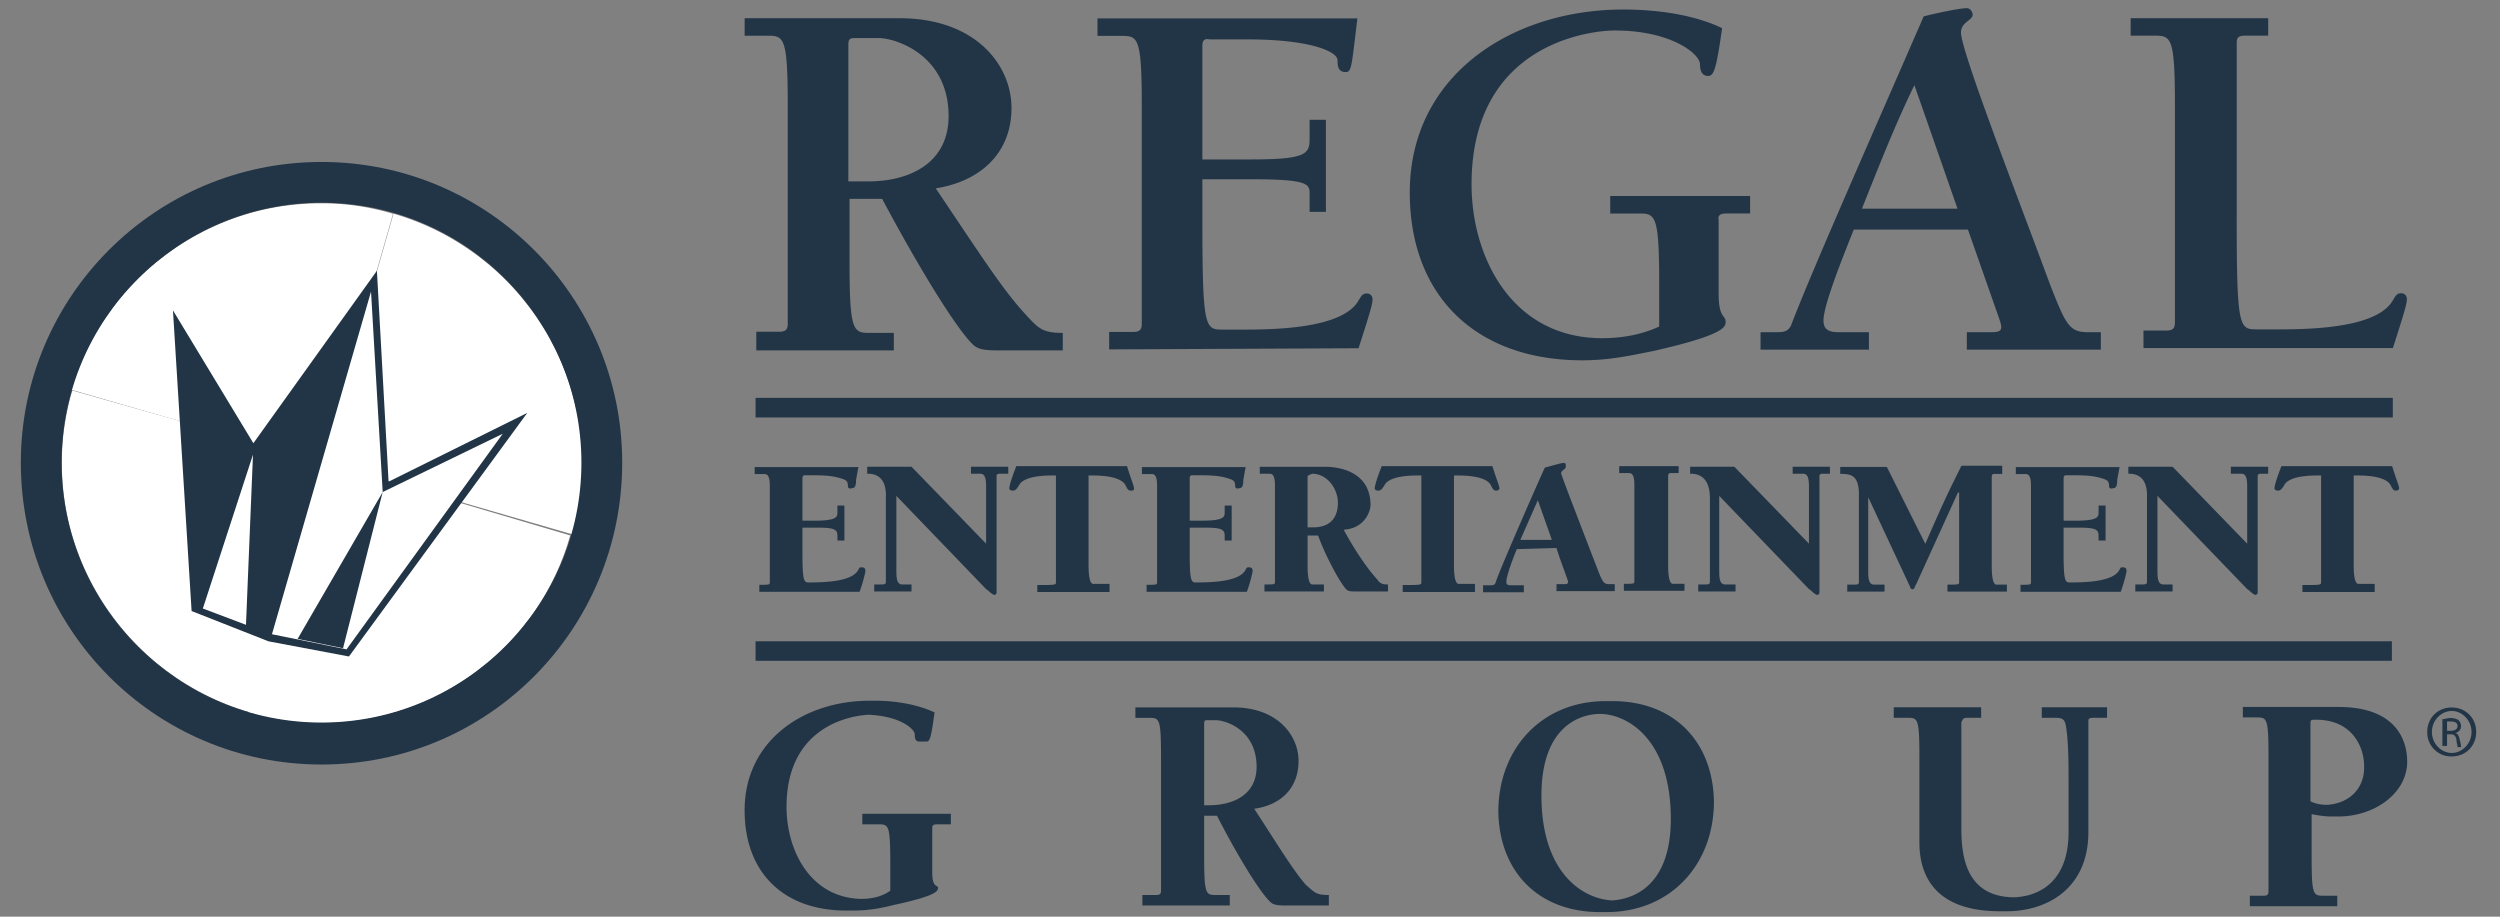 <svg xmlns="http://www.w3.org/2000/svg" width="120" height="44" viewBox="0 0 120 44">
    <rect x="0" y="0" width="120" height="44" fill="#808080" stroke="none"/>
    <g fill="none" fill-rule="evenodd">
        <path fill="#223547" d="M36.302 16.763v-.84h1.118c.336 0 .392-.167.392-.39V5.126c0-3.3-.168-3.412-.951-3.412h-1.119v-.84h7.44c3.637 0 5.37 2.238 5.37 4.308 0 2.182-1.51 3.524-3.635 3.86 2.293 3.412 3.188 4.81 4.251 5.985.671.728.84.952 1.846.952v.84H48.05c-.56 0-1.007 0-1.286-.225-.728-.615-2.574-3.58-4.42-7.048h-1.566v3.02c0 3.301.168 3.413.951 3.413h1.175v.84h-6.601v-.057zm4.475-8.056h.895c2.014 0 3.86-.895 3.86-3.132 0-2.966-2.573-3.749-3.356-3.749h-1.12c-.279 0-.335.056-.335.336v6.545h.056zM53.239 15.932h1.175c.335 0 .391-.168.391-.392V5.135c0-3.3-.168-3.412-.951-3.412h-1.175v-.84h12.475c-.28 2.35-.28 2.574-.559 2.574-.335 0-.392-.224-.392-.56 0-.447-1.398-1.006-4.307-1.006H58.05c-.224-.056-.336.055-.336.28v5.482h2.35c2.685 0 2.797-.28 2.797-1.007V5.75h.783v4.42h-.783v-.895c0-.447-.112-.671-2.797-.671h-2.35v1.79c0 5.315.112 5.426.951 5.426h.895c1.399 0 4.867 0 5.65-1.398.112-.168.168-.336.392-.336.168 0 .28.112.28.28 0 .224-.112.615-.671 2.35l-11.972.055v-.839zM77.292 9.408h6.713v.839h-1.12c-.279 0-.447.056-.39.335v3.525c0 1.175.335 1.006.335 1.342 0 .224 0 .616-3.468 1.399-1.12.224-2.127.447-3.413.447-5.09 0-8.28-3.076-8.28-8.055 0-5.65 4.924-8.783 10.238-8.783 1.567 0 3.356.224 4.755.895-.28 1.958-.391 2.294-.671 2.294s-.392-.224-.392-.56c0-.504-1.398-1.622-4.083-1.622-1.175 0-6.881.615-6.881 7.384 0 3.524 1.958 7.385 6.265 7.385.951 0 1.902-.168 2.741-.56V13.66c0-3.3-.167-3.412-.95-3.412h-1.4v-.84zM88.981 11.022c-.56 1.398-1.454 3.636-1.454 4.363 0 .448.28.56.727.56h1.455v.839h-5.203v-.84h.839c.391 0 .56-.111.671-.447 1.063-2.741 3.693-8.67 6.322-14.713.447-.112 1.678-.391 2.07-.391.167 0 .28.168.28.336-.056.28-.56.335-.56.839 0 .895 2.853 8.223 4.252 12.027.783 2.014.95 2.35 1.845 2.35h.616v.839h-6.433v-.84h1.175c.503 0 .56-.111.39-.615l-1.51-4.307h-5.482zm2.91-6.937c-.952 1.958-1.735 3.972-2.518 5.93h4.587l-2.07-5.93zM107.362 10.384c0 5.314.112 5.426.951 5.426h.895c1.4 0 4.867 0 5.65-1.398.112-.168.168-.336.392-.336.168 0 .28.112.28.28 0 .224-.112.615-.671 2.35h-11.972v-.84h1.119c.335 0 .391-.168.391-.392V5.125c0-3.3-.168-3.412-.95-3.412h-1.176v-.84h6.602v.84h-1.12c-.39 0-.39.167-.39.391v8.28zM36.267 20.038h78.588v-.94H36.267zM114.855 31.72H36.267v-.94h78.543v.94zM117.682 33.96c.672 0 1.175.503 1.175 1.174 0 .671-.503 1.175-1.175 1.175a1.147 1.147 0 0 1-1.174-1.175c0-.671.503-1.175 1.174-1.175zm0 .167c-.503 0-.95.448-.95 1.007 0 .56.447 1.007.95 1.007.504 0 .951-.447.951-1.007 0-.56-.447-1.007-.95-1.007zm-.223 1.678h-.224V34.52c.112 0 .224-.056.391-.056.168 0 .336.056.392.112a.426.426 0 0 1 .112.28c0 .167-.112.28-.28.335.112 0 .168.112.224.336.056.224.056.28.056.335h-.168c0-.111-.056-.224-.056-.391-.056-.168-.112-.224-.28-.224h-.167v.56zm0-.727h.167c.168 0 .336-.056.336-.224 0-.112-.056-.224-.336-.224h-.167v.448zM36.951 23.315c0-.56-.168-.56-.28-.56h-.447v-.335h4.979l-.112.615c0 .112 0 .392-.168.392-.168.056-.224 0-.224-.112 0-.223-.112-.28-.28-.335-.503-.168-.95-.168-1.733-.168-.113 0-.169 0-.169.168v2.013h.56c1.063 0 1.119-.167 1.119-.391v-.336h.335v1.678h-.335v-.167c0-.28 0-.448-.84-.448h-.839v1.175c0 1.287.056 1.454.28 1.454.895 0 2.126-.056 2.406-.615.056-.112.056-.112.168-.112.111 0 .167.056.167.168 0 .112-.167.727-.28 1.007h-4.81v-.336c.447 0 .503 0 .503-.112v-4.643zM47.333 26.095v-2.74c0-.393-.056-.616-.28-.616h-.447v-.336h1.79v.336h-.392c-.056 0-.168 0-.168.111v5.595a.12.12 0 0 1-.111.112c-.168-.056-.28-.224-.392-.28l-4.307-4.475v3.636c0 .391.055.615.28.615h.447v.336h-1.79v-.336h.335c.112 0 .224 0 .224-.112v-4.028c.056-1.174-.671-1.174-.895-1.174v-.336h2.126l3.58 3.692zM53.257 28.417H49.79v-.336c.783 0 .895 0 .895-.112v-5.146h-.168c-1.399 0-1.566.392-1.622.503-.112.168-.168.224-.28.224-.112 0-.168-.056-.168-.112 0-.112.112-.503.336-1.063h5.314c.168.56.336.951.336 1.063 0 .112-.056.112-.168.112-.112 0-.168-.112-.223-.224-.056-.111-.224-.503-1.623-.503h-.168v4.308c0 .167 0 .895.224.895h.783v.39zM55.54 23.315c0-.56-.168-.56-.28-.56h-.448v-.335h4.979l-.112.615c0 .112 0 .392-.168.392-.168.056-.223 0-.223-.112 0-.223-.112-.28-.28-.335-.504-.168-.951-.168-1.734-.168-.113 0-.168 0-.168.168v2.013h.559c1.063 0 1.119-.167 1.119-.391v-.336h.336v1.678h-.336v-.167c0-.28 0-.448-.84-.448h-.838v1.175c0 1.287.055 1.454.28 1.454.895 0 2.125-.056 2.405-.615.056-.112.056-.112.168-.112.112 0 .167.056.167.168 0 .112-.167.727-.279 1.007h-4.811v-.336c.448 0 .503 0 .503-.112v-4.643zM62.764 27.159c0 .168 0 .895.224.895h.56v.336h-2.854v-.336c.448 0 .504 0 .504-.112V23.3c0-.56-.168-.56-.28-.56h-.448v-.335h3.134c.223 0 2.181 0 2.181 1.846 0 .28-.28 1.119-1.287 1.175.448.839 1.063 1.79 1.623 2.405.112.168.223.224.503.224v.336h-1.398c-.392 0-.504 0-.616-.112-.391-.448-1.063-1.79-1.342-2.573h-.504v1.454zm0-1.846h.28c.727 0 1.175-.391 1.175-1.175 0-.671-.504-1.398-1.231-1.398-.112.055-.224.055-.224.167v2.406zM70.797 28.417H67.33v-.336c.783 0 .895 0 .895-.112v-5.146h-.168c-1.398 0-1.566.392-1.622.503-.112.168-.168.224-.28.224-.112 0-.168-.056-.168-.112 0-.112.112-.503.336-1.063h5.314c.168.56.336.951.336 1.063 0 .056-.056.112-.168.112-.112 0-.168-.112-.224-.224-.055-.111-.223-.503-1.622-.503h-.168v4.308c0 .167 0 .895.224.895h.783v.39zM72.81 26.36c-.056.111-.504 1.23-.504 1.566 0 .168.112.168.28.168h.559v.336h-1.958v-.336h.28c.224 0 .28 0 .336-.168.167-.56 2.237-5.259 2.35-5.482.223-.056.782-.224.894-.224.112 0 .112.056.112.168 0 .167-.224.167-.224.335.056.224 1.12 2.965 1.679 4.42.28.727.335.895.615.895h.28v.336h-2.797v-.336h.391c.056 0 .168 0 .168-.112 0-.056-.391-1.063-.56-1.622l-1.902.055zm1.006-2.35l-.838 1.902h1.51l-.672-1.902zM77.722 22.373h2.853v.335h-.336c-.112 0-.168 0-.168.168v4.252c0 .168 0 .895.224.895h.56v.336h-2.91v-.336c.448 0 .504 0 .504-.112v-4.643c0-.56-.168-.56-.28-.56h-.447v-.335zM86.83 26.095v-2.74c0-.393-.056-.616-.28-.616h-.503v-.336h1.79v.336h-.335c-.056 0-.168 0-.168.111v5.595c0 .056-.056.112-.112.112-.168-.056-.28-.224-.392-.28l-4.307-4.475v3.636c0 .391.056.615.28.615h.503v.336h-1.79v-.336h.335c.112 0 .224 0 .224-.112v-4.028c0-1.174-.727-1.174-.95-1.174v-.336h2.125l3.58 3.692zM92.415 26.104c.728-1.678 1.007-2.294 1.735-3.748h1.957v.392h-.335c-.112 0-.168 0-.168.167v4.252c0 .168 0 .895.224.895h.503v.336h-2.853v-.336c.503 0 .56 0 .56-.112v-4.308h-.057l-2.013 4.42c-.056.056-.056.224-.168.224a.12.12 0 0 1-.112-.112l-2.014-4.307v3.58c0 .391.056.615.28.615h.504v.336h-1.79v-.336h.334c.113 0 .225 0 .225-.112v-4.363c-.056-.784-.392-.84-.896-.84v-.335h2.238l1.846 3.692zM97.487 23.315c0-.56-.168-.56-.28-.56h-.448v-.335h4.98l-.113.615c0 .112 0 .392-.168.392-.167.056-.223 0-.223-.112 0-.223-.112-.28-.28-.335-.504-.168-.951-.168-1.734-.168-.112 0-.168 0-.168.168v2.013h.56c1.062 0 1.118-.167 1.118-.391v-.336h.336v1.678h-.336v-.167c0-.28 0-.448-.839-.448h-.84v1.175c0 1.287.057 1.454.28 1.454.896 0 2.126-.056 2.406-.615.056-.112.056-.112.168-.112.112 0 .168.056.168.168 0 .112-.168.727-.28 1.007h-4.81v-.336c.446 0 .503 0 .503-.112v-4.643zM107.865 26.095v-2.74c0-.393-.056-.616-.28-.616h-.503v-.336h1.79v.336h-.335c-.056 0-.168 0-.168.111v5.595c0 .056-.056.112-.112.112-.168-.056-.28-.224-.392-.28l-4.307-4.475v3.636c0 .391.056.615.28.615h.447v.336h-1.79v-.336h.336c.112 0 .224 0 .224-.112v-4.028c.055-1.174-.672-1.174-.895-1.174v-.336h2.125l3.58 3.692zM113.985 28.417h-3.469v-.336c.783 0 .895 0 .895-.112v-5.146h-.168c-1.398 0-1.566.392-1.622.503-.112.168-.168.224-.28.224-.111 0-.167-.056-.167-.112 0-.112.111-.503.335-1.063h5.315c.168.56.335.951.335 1.063 0 .056-.055.112-.167.112-.112 0-.168-.112-.224-.224-.056-.111-.224-.503-1.622-.503h-.168v4.308c0 .167 0 .895.224.895h.783v.39zM62.666 42.457c-.615-.728-1.12-1.566-2.462-3.636 1.23-.169 2.126-.951 2.126-2.294 0-1.231-1.007-2.573-3.133-2.573h-4.699v.503h.671c.504 0 .56.056.56 2.014v6.266c0 .167-.056.223-.224.223h-.671v.504h4.195v-.504h-.67c-.504 0-.56-.056-.56-2.014v-1.79h.615c1.063 2.07 2.182 3.86 2.63 4.196.167.112.447.112.727.112h2.014v-.504c-.616 0-.672-.112-1.12-.503m-4.642-3.805h-.224v-3.915c0-.168.056-.168.168-.168h.391c.448 0 1.958.448 1.958 2.237 0 1.343-1.119 1.846-2.293 1.846M112.244 33.933h-4.587v.503h.671c.504 0 .56.056.56 2.014v6.321c0 .169-.056.224-.224.224h-.671v.504h4.196v-.504h-.672c-.503 0-.559-.055-.559-2.014V39.08c.28.055.615.111.95.111h.336c1.735 0 3.301-1.119 3.301-2.629 0-1.063-.56-2.629-3.3-2.629m-.56 4.699c-.28 0-.56-.056-.783-.168v-3.748c0-.168.056-.168.168-.168h.112c1.79 0 2.293 1.399 2.293 2.182.056 1.119-.727 1.846-1.79 1.902M77.402 33.654c-.056 0-.056 0 0 0h-.335c-3.078 0-5.147 2.293-5.147 5.314.056 2.91 1.957 4.811 4.867 4.811h.335c3.077 0 5.147-2.293 5.147-5.314-.056-2.91-1.958-4.811-4.867-4.811m0 9.566c-1.399-.056-3.413-1.287-3.413-5.035 0-3.468 2.014-3.916 2.798-3.916 1.342 0 3.412 1.23 3.412 5.035 0 3.468-2.07 3.86-2.797 3.916M41.39 39.567h.784c.503 0 .56.056.56 2.014v1.174c-.392.28-.896.392-1.4.392-2.46-.056-3.58-2.35-3.58-4.42 0-3.803 2.966-4.363 3.916-4.419 1.511.056 2.238.671 2.238.951 0 .224.056.336.224.336h.336c.167 0 .223-.168.391-1.399-.839-.392-1.902-.56-2.797-.56h-.336c-3.132 0-5.985 1.903-5.985 5.26 0 3.02 1.901 4.81 4.866 4.81h.336c.783 0 1.343-.112 2.014-.28 2.07-.447 2.07-.67 2.07-.838-.056-.112-.28 0-.28-.728v-2.125c0-.112.056-.168.224-.168h.671v-.504h-4.251v.504zM98.005 34.454h.615c.391 0 .503.056.56.503.111.727.111 1.79.111 2.63v2.349c0 2.741-1.846 3.133-2.685 3.133-2.35-.056-2.461-2.182-2.461-3.357v-5.035c.055-.111.055-.223.28-.223h.67v-.504H90.9v.504h.671c.503 0 .56.056.56 2.014v3.972c0 1.622.783 3.3 3.86 3.3h.335c1.902 0 3.916-1.063 3.916-3.804v-5.314c0-.168.056-.168.448-.168h.448v-.504h-3.133v.504z"/>
        <path fill="#FFF" d="M15.452 22.178l-3.524 12.028c1.119.335 2.293.503 3.468.503 5.706 0 10.517-3.804 11.972-9.007l-11.916-3.524z"/>
        <path fill="#FFF" d="M3.472 18.744a12.104 12.104 0 0 0-.504 3.469c0 5.65 3.804 10.461 9.007 11.971l3.524-12.028-12.027-3.412z"/>
        <path fill="#FFF" d="M18.888 10.256l-3.412 11.916 11.972 3.468a11.45 11.45 0 0 0 .503-3.412 12.568 12.568 0 0 0-9.063-11.972M15.452 22.178l3.413-11.916a11.828 11.828 0 0 0-3.469-.503c-5.65 0-10.461 3.804-11.971 8.95l12.027 3.47z"/>
        <path fill="#223547" d="M18.652 23.12l-.56-10.125-5.93 8.279-3.86-6.377.895 14.433 3.693 1.454 3.86.727 8.559-11.692z"/>
        <path fill="#FFF" d="M18.369 23.618l-.56-9.622-4.755 16.447 3.58.727 7.497-10.349z"/>
        <path fill="#223547" d="M18.369 23.618l-4.084 7.049 2.181.448z"/>
        <path fill="#FFF" d="M12.143 21.823l-.336 8.168-2.07-.783z"/>
        <path fill="#223547" d="M15.433 7.774C7.433 7.774 1 14.264 1 22.208c0 8 6.433 14.489 14.433 14.489s14.433-6.49 14.433-14.49c0-7.943-6.433-14.433-14.433-14.433m0 26.909c-6.88 0-12.475-5.595-12.475-12.475 0-6.881 5.594-12.476 12.475-12.476 6.881 0 12.475 5.595 12.475 12.476 0 6.88-5.594 12.475-12.475 12.475"/>
    </g>
</svg>
